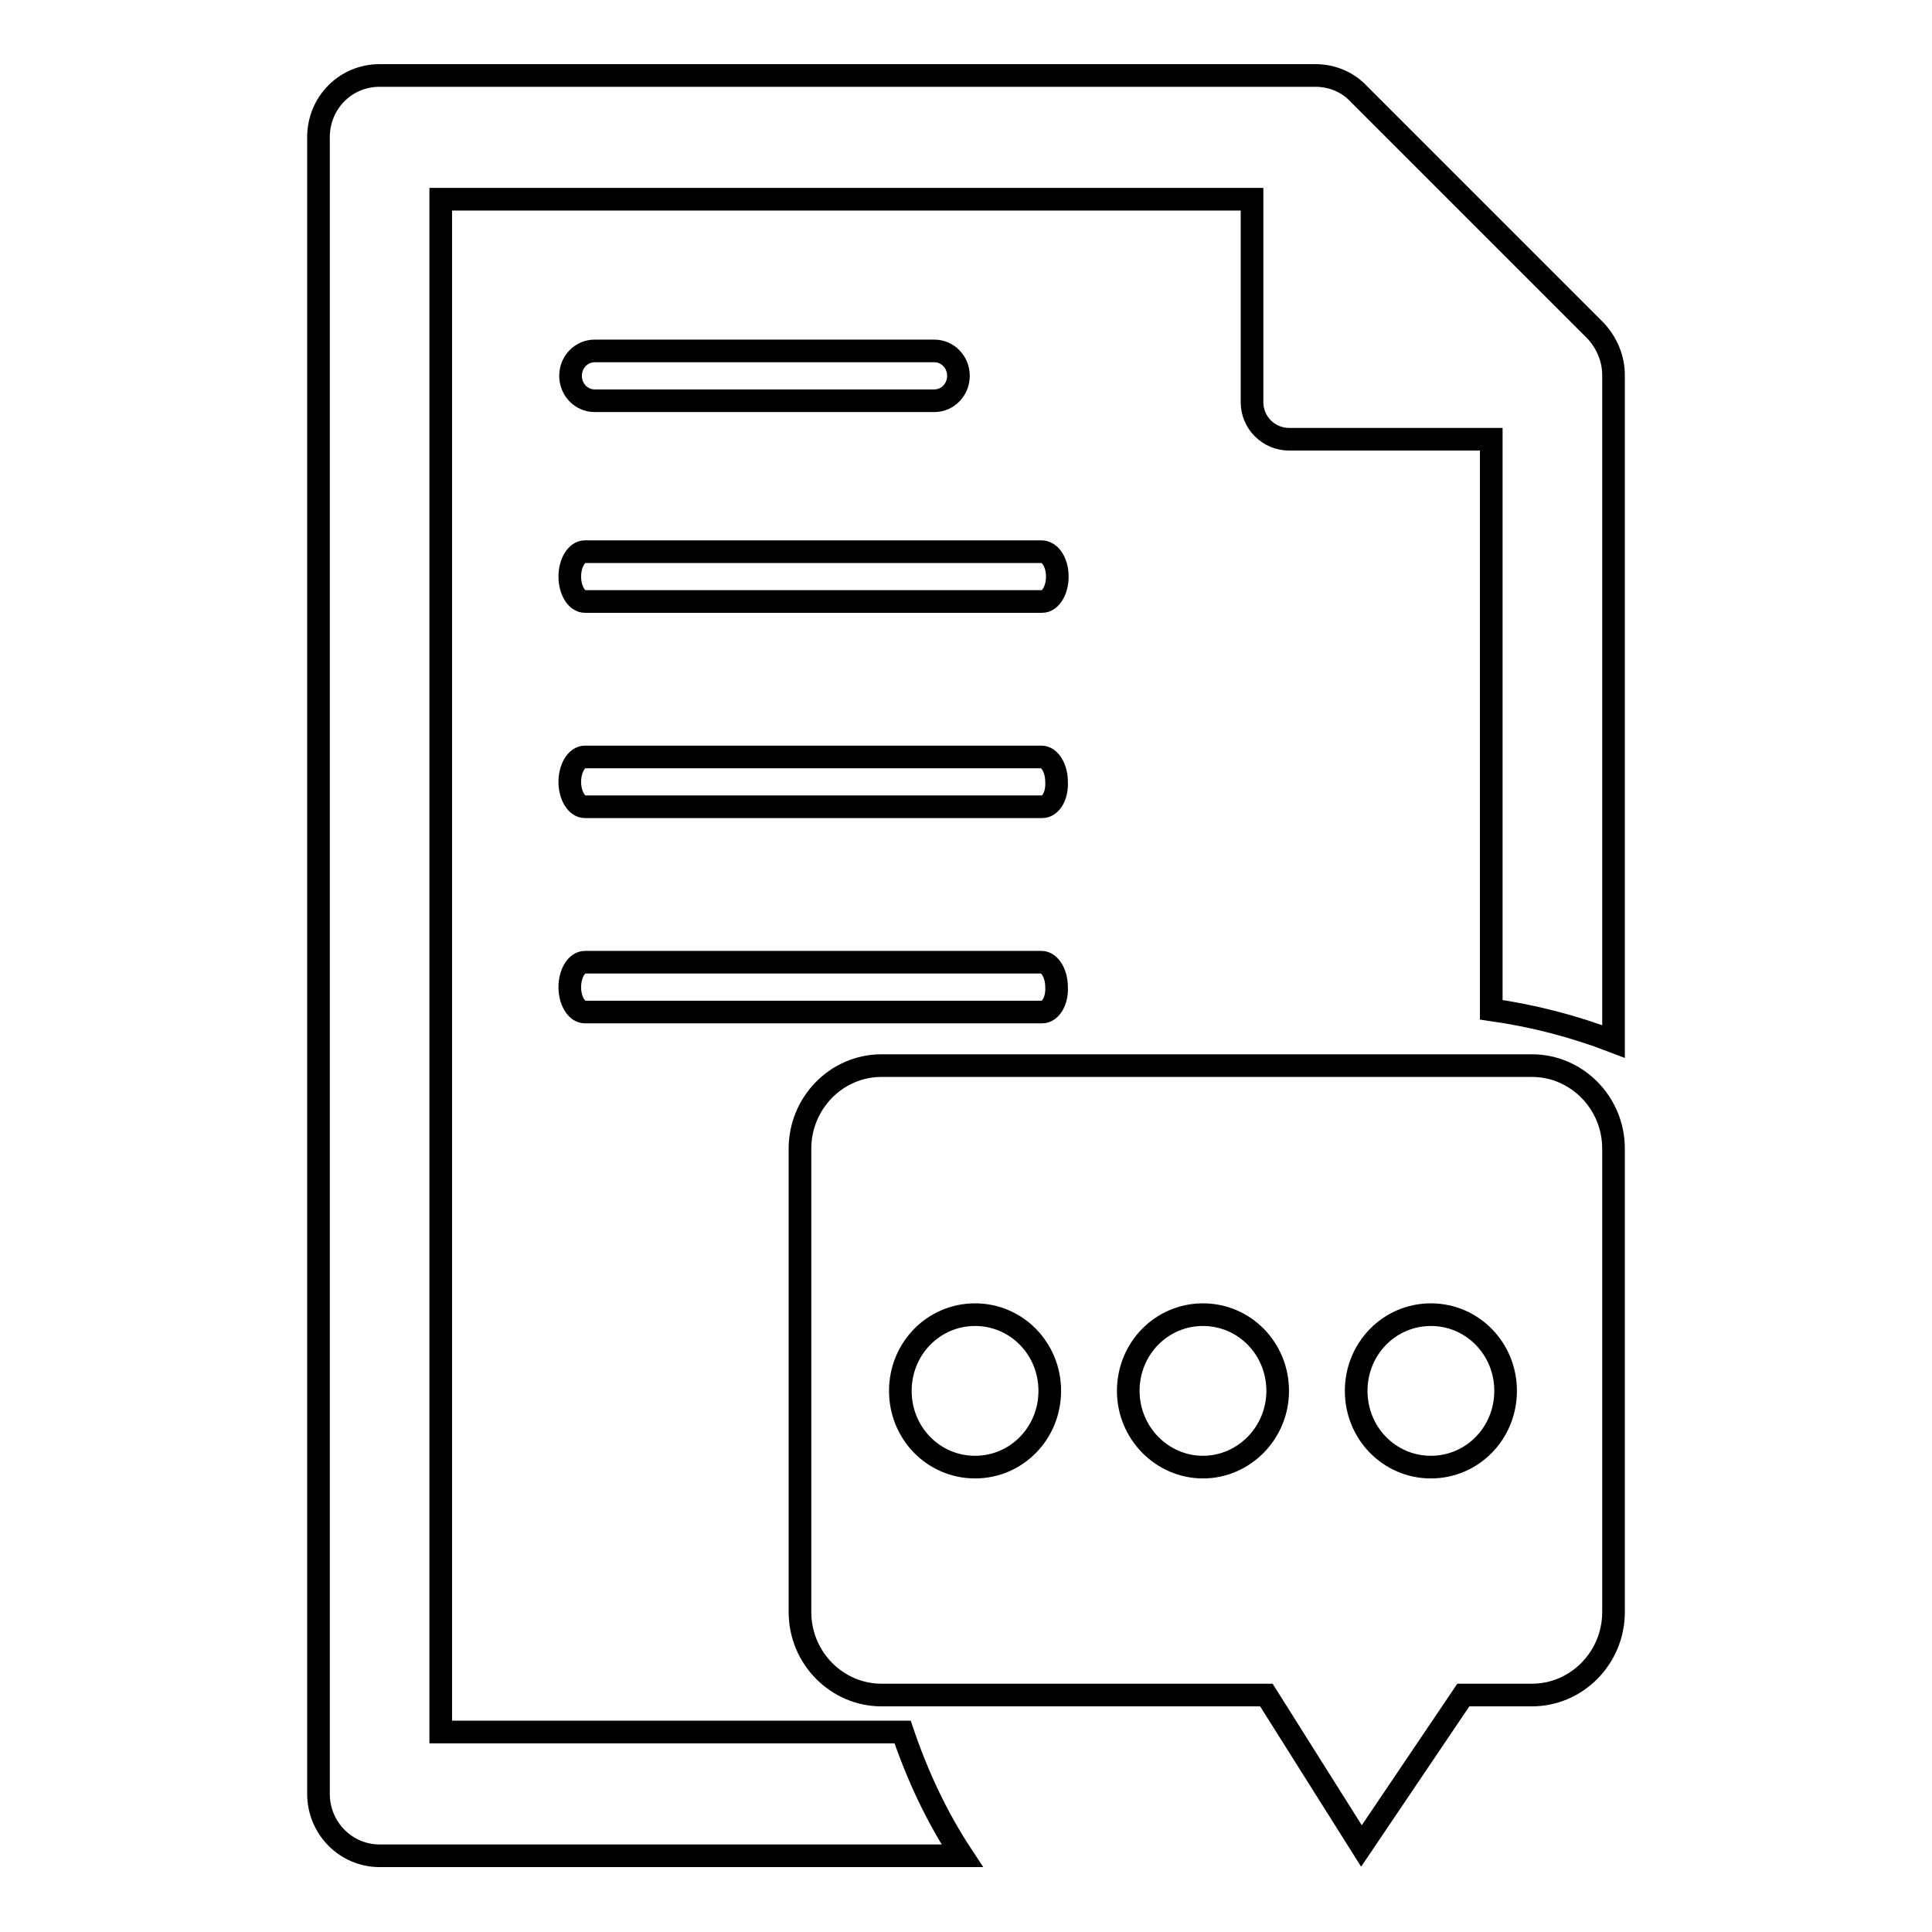<?xml version="1.0" encoding="utf-8"?>
<!-- Svg Vector Icons : http://www.onlinewebfonts.com/icon -->
<!DOCTYPE svg PUBLIC "-//W3C//DTD SVG 1.1//EN" "http://www.w3.org/Graphics/SVG/1.1/DTD/svg11.dtd">
<svg version="1.1" xmlns="http://www.w3.org/2000/svg" xmlns:xlink="http://www.w3.org/1999/xlink" x="0px" y="0px" viewBox="0 0 256 256" enable-background="new 0 0 256 256" xml:space="preserve">
<g><g><path stroke-width="3" fill-opacity="0" stroke="#000000"  d="M203,224.6h-9.1l-13.5,20l-12.6-20h-51c-5.9,0-10.8-4.9-10.8-11v-61.4c0-6,4.8-11,10.8-11H203c5.9,0,10.8,4.9,10.8,11v61.4C213.8,219.7,208.9,224.6,203,224.6z M129.2,174.2c-5.5,0-9.9,4.5-9.9,10.1c0,5.6,4.4,10.1,9.9,10.1c5.5,0,9.9-4.5,9.9-10.1C139.1,178.7,134.7,174.2,129.2,174.2z M159.4,174.2c-5.5,0-9.9,4.5-9.9,10.1c0,5.6,4.5,10.1,9.9,10.1s9.9-4.5,9.9-10.1C169.3,178.7,164.9,174.2,159.4,174.2z M189.6,174.2c-5.5,0-9.9,4.5-9.9,10.1c0,5.6,4.4,10.1,9.9,10.1c5.5,0,9.9-4.5,9.9-10.1C199.5,178.7,195.1,174.2,189.6,174.2z M138.1,134.1H77.5c-1.1,0-2-1.5-2-3.3c0-1.8,0.9-3.3,2-3.3h60.5c1.1,0,2,1.5,2,3.3C140.1,132.6,139.2,134.1,138.1,134.1z M138.1,106.9H77.5c-1.1,0-2-1.5-2-3.3c0-1.8,0.9-3.3,2-3.3h60.5c1.1,0,2,1.5,2,3.3C140.1,105.5,139.2,106.9,138.1,106.9z M78.8,53.1c-1.8,0-3.2-1.5-3.2-3.3c0-1.8,1.4-3.3,3.2-3.3h45c1.8,0,3.2,1.5,3.2,3.3c0,1.8-1.4,3.3-3.2,3.3H78.8z M140.1,76.4c0,1.8-0.9,3.3-2,3.3H77.5c-1.1,0-2-1.5-2-3.3s0.9-3.3,2-3.3h60.5C139.2,73.1,140.1,74.6,140.1,76.4z M197.6,58.2h-26.8c-2.7,0-4.9-2.2-4.9-4.9V26.4H58.4v203.1h61.2c2,5.9,4.6,11.4,7.9,16.4H50.3c-4.5,0-8.1-3.7-8.1-8.2V18.2c0-4.6,3.6-8.2,8.1-8.2h124c2.1,0,4.2,0.8,5.7,2.4l31.4,31.4c1.5,1.6,2.4,3.7,2.4,5.9v88.3c-5.2-2-10.6-3.4-16.2-4.2V58.2z"/></g></g>
</svg>